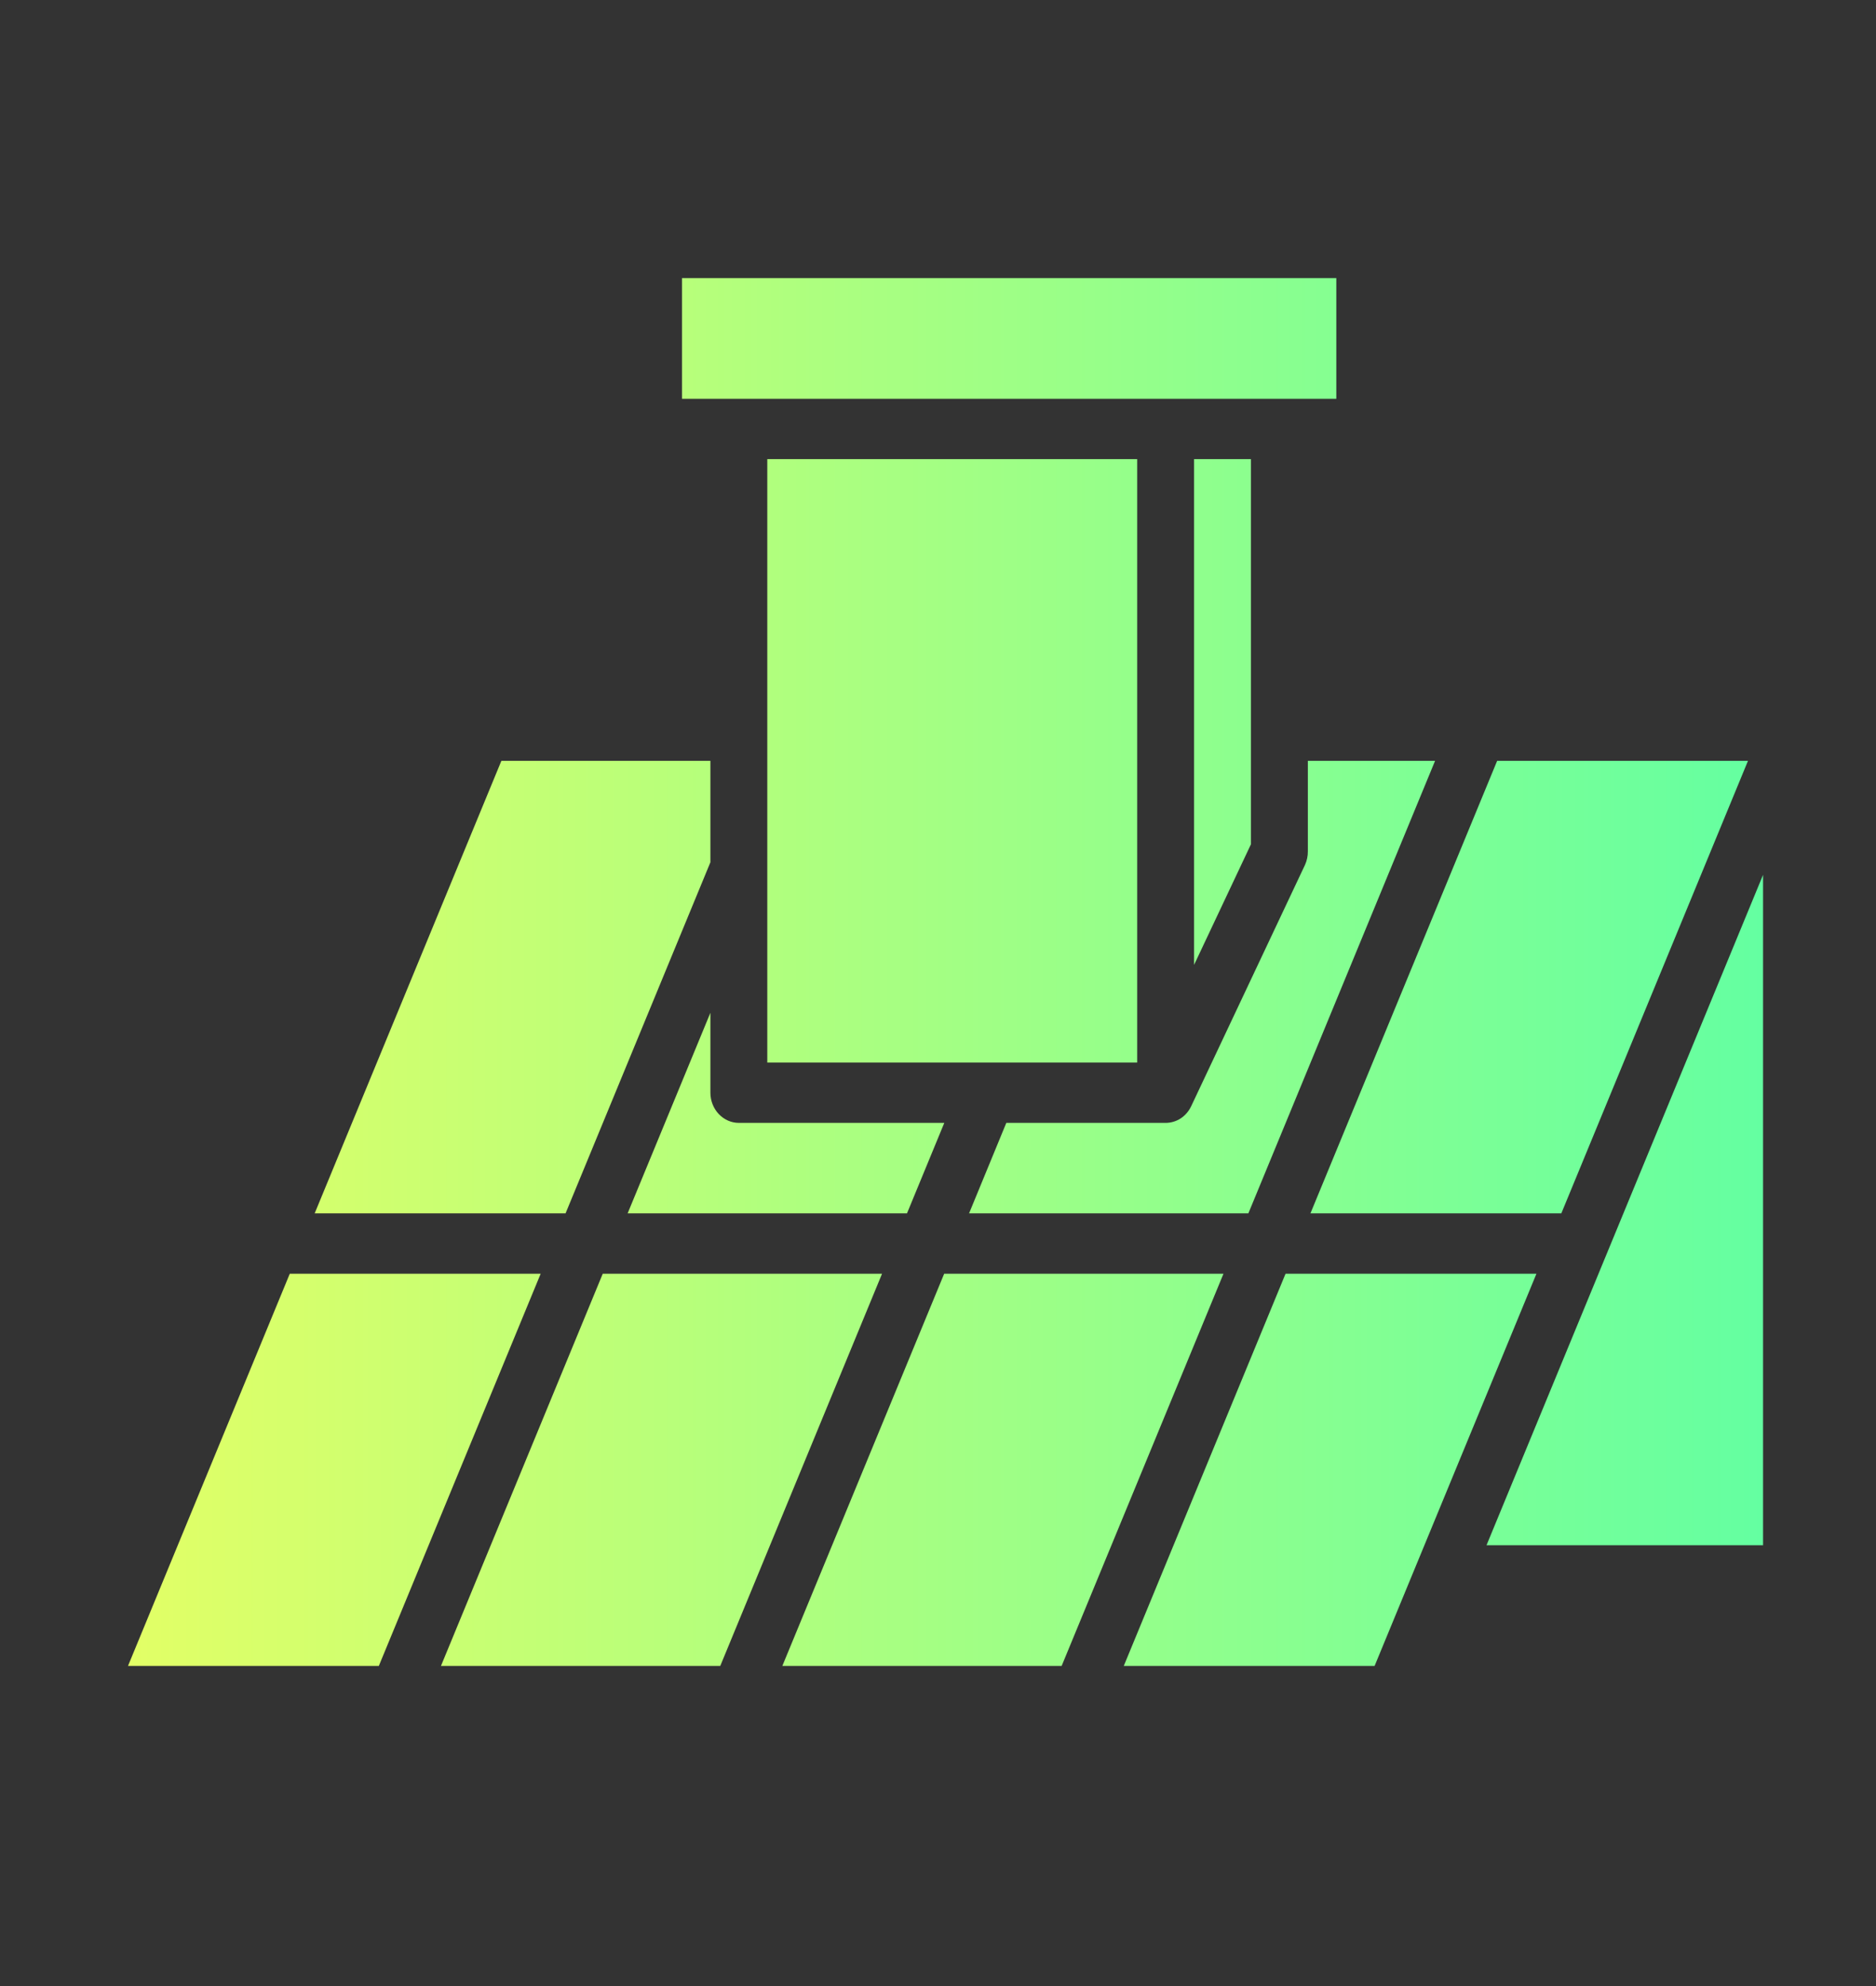 <svg width="34" height="36" viewBox="0 0 34 36" fill="none" xmlns="http://www.w3.org/2000/svg">
<rect x="0" y="0" width="34" height="36" fill="#333333" stroke="none"/>
<path d="M28.297 21.994H23.75L27.134 13.791H31.68L28.297 21.994ZM26.009 13.791L22.625 21.994H17.563L18.238 20.354H21.125C21.221 20.354 21.316 20.326 21.398 20.273C21.48 20.219 21.546 20.142 21.589 20.051L23.652 15.676C23.686 15.6 23.704 15.516 23.703 15.432V13.791H26.009ZM13.391 20.354H17.114L16.438 21.994H11.375L12.875 18.358V19.807C12.875 19.952 12.93 20.091 13.026 20.193C13.123 20.296 13.254 20.354 13.391 20.354ZM15.986 23.088L13.054 30.197H7.992L10.924 23.088H15.986ZM17.112 23.088H22.174L19.241 30.197H14.179L17.112 23.088ZM22.672 15.303L21.641 17.49V8.322H22.672V15.303ZM12.36 5.041H24.219V7.229H12.36V5.041ZM20.61 8.322V19.26H13.906V8.322H20.61ZM9.087 13.791H12.875V15.63L10.25 21.994H5.703L9.087 13.791ZM5.252 23.088H9.799L6.866 30.197H2.32L5.252 23.088ZM24.913 30.197H20.367L23.299 23.088H27.846L24.913 30.197ZM26.941 28.01L31.953 15.858V28.01H26.941Z" fill="url(#paint0_linear_469_29133)"/>
<defs>
<linearGradient id="paint0_linear_469_29133" x1="2.32" y1="17.619" x2="31.953" y2="17.619" gradientUnits="userSpaceOnUse">
<stop stop-color="#E2FF66"/>
<stop offset="1" stop-color="#64FFA1"/>
</linearGradient>
</defs>
</svg>
